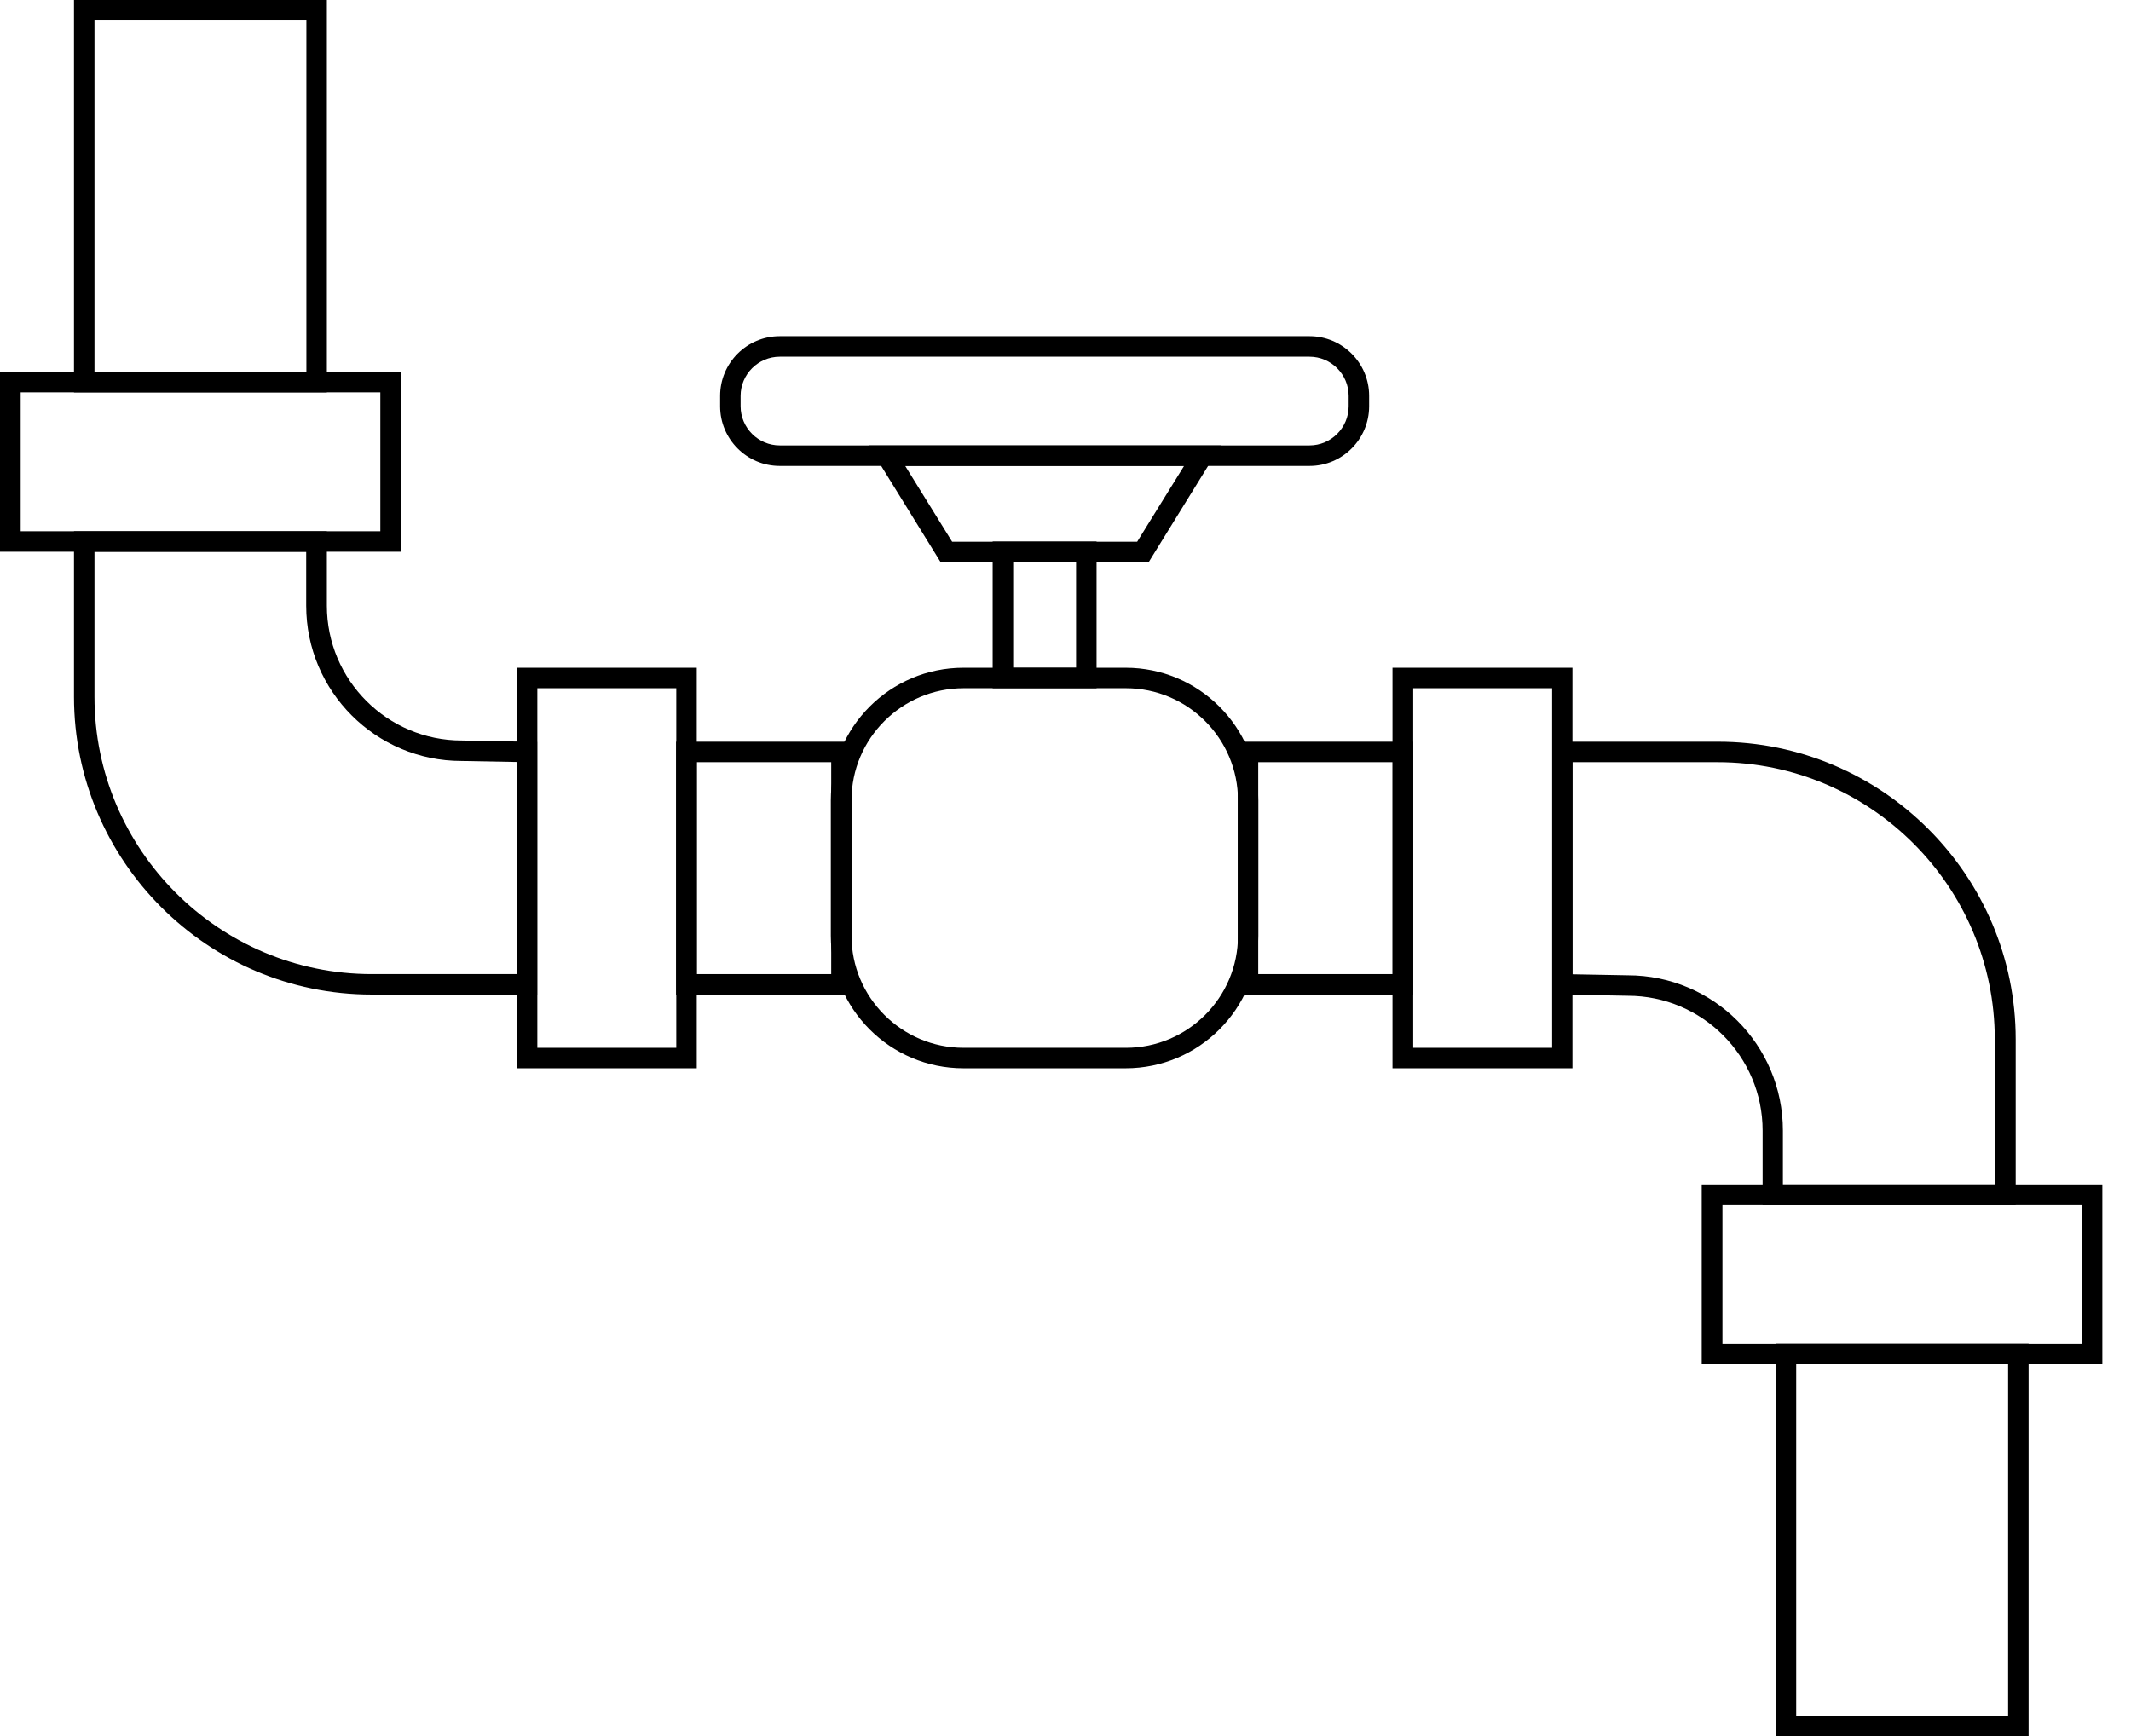 <svg width="54" height="44" viewBox="0 0 54 44" fill="none" xmlns="http://www.w3.org/2000/svg">
<path d="M8.283 9.945H1.875V0H8.283V9.945ZM2.394 9.425H7.764V0.519H2.394V9.425Z" fill="black"/>
<path d="M10.152 13.984H0V9.425H10.152V13.984ZM0.524 13.465H9.638V9.944H0.524V13.465Z" fill="black"/>
<path d="M33.183 11.809H19.759C18.928 11.809 18.248 11.133 18.248 10.297V10.033C18.248 9.202 18.923 8.521 19.759 8.521H33.183C34.014 8.521 34.694 9.197 34.694 10.033V10.297C34.694 11.128 34.019 11.809 33.183 11.809ZM19.759 9.041C19.214 9.041 18.767 9.487 18.767 10.033V10.297C18.767 10.843 19.214 11.289 19.759 11.289H33.183C33.728 11.289 34.175 10.843 34.175 10.297V10.033C34.175 9.487 33.728 9.041 33.183 9.041H19.759Z" fill="black"/>
<path d="M53.274 34.58H43.122V30.02H53.274V34.58ZM43.647 34.061H52.76V30.54H43.647V34.061Z" fill="black"/>
<path d="M51.405 44H44.997V34.056H51.405V44ZM45.516 43.481H50.886V34.575H45.516V43.481Z" fill="black"/>
<path d="M21.577 25.207H17.132V18.799H21.577V25.207ZM17.656 24.688H21.063V19.318H17.656V24.688Z" fill="black"/>
<path d="M35.81 25.207H31.365V18.799H35.81V25.207ZM31.884 24.688H35.291V19.318H31.884V24.688Z" fill="black"/>
<path d="M17.656 27.076H13.097V16.924H17.656V27.076ZM13.616 26.557H17.137V17.443H13.616V26.557Z" fill="black"/>
<path d="M39.846 27.076H35.286V16.924H39.846V27.076ZM35.811 26.557H39.331V17.443H35.811V26.557Z" fill="black"/>
<path d="M28.525 27.076H24.413C22.559 27.076 21.053 25.57 21.053 23.716V20.284C21.053 18.43 22.559 16.924 24.413 16.924H28.525C30.379 16.924 31.885 18.43 31.885 20.284V23.716C31.885 25.57 30.379 27.076 28.525 27.076ZM24.418 17.443C22.855 17.443 21.577 18.715 21.577 20.284V23.716C21.577 25.279 22.849 26.557 24.418 26.557H28.531C30.094 26.557 31.371 25.285 31.371 23.716V20.284C31.371 18.721 30.099 17.443 28.531 17.443H24.418Z" fill="black"/>
<path d="M27.787 17.443H25.154V13.725H27.787V17.443ZM25.674 16.924H27.268V14.244H25.674V16.924Z" fill="black"/>
<path d="M29.107 14.249H23.836L22.008 11.289H30.934L29.107 14.249ZM24.127 13.73H28.816L30.005 11.808H22.937L24.127 13.73Z" fill="black"/>
<path d="M13.616 25.207H9.42C5.261 25.207 1.875 21.821 1.875 17.662V13.466H8.283V15.351C8.283 17.236 9.815 18.768 11.7 18.768L13.611 18.804V25.207H13.616ZM2.394 13.985V17.662C2.394 21.536 5.546 24.688 9.42 24.688H13.097V19.313L11.695 19.287C9.524 19.287 7.759 17.521 7.759 15.351V13.985H2.389H2.394Z" fill="black"/>
<path d="M51.073 30.54H44.665V28.655C44.665 26.77 43.133 25.238 41.248 25.238L39.337 25.202V18.799H43.533C47.692 18.799 51.078 22.185 51.078 26.344V30.54H51.073ZM45.179 30.021H50.548V26.344C50.548 22.47 47.396 19.318 43.522 19.318H39.846V24.693L41.248 24.719C43.419 24.719 45.179 26.484 45.179 28.655V30.021Z" fill="black"/>
</svg>
